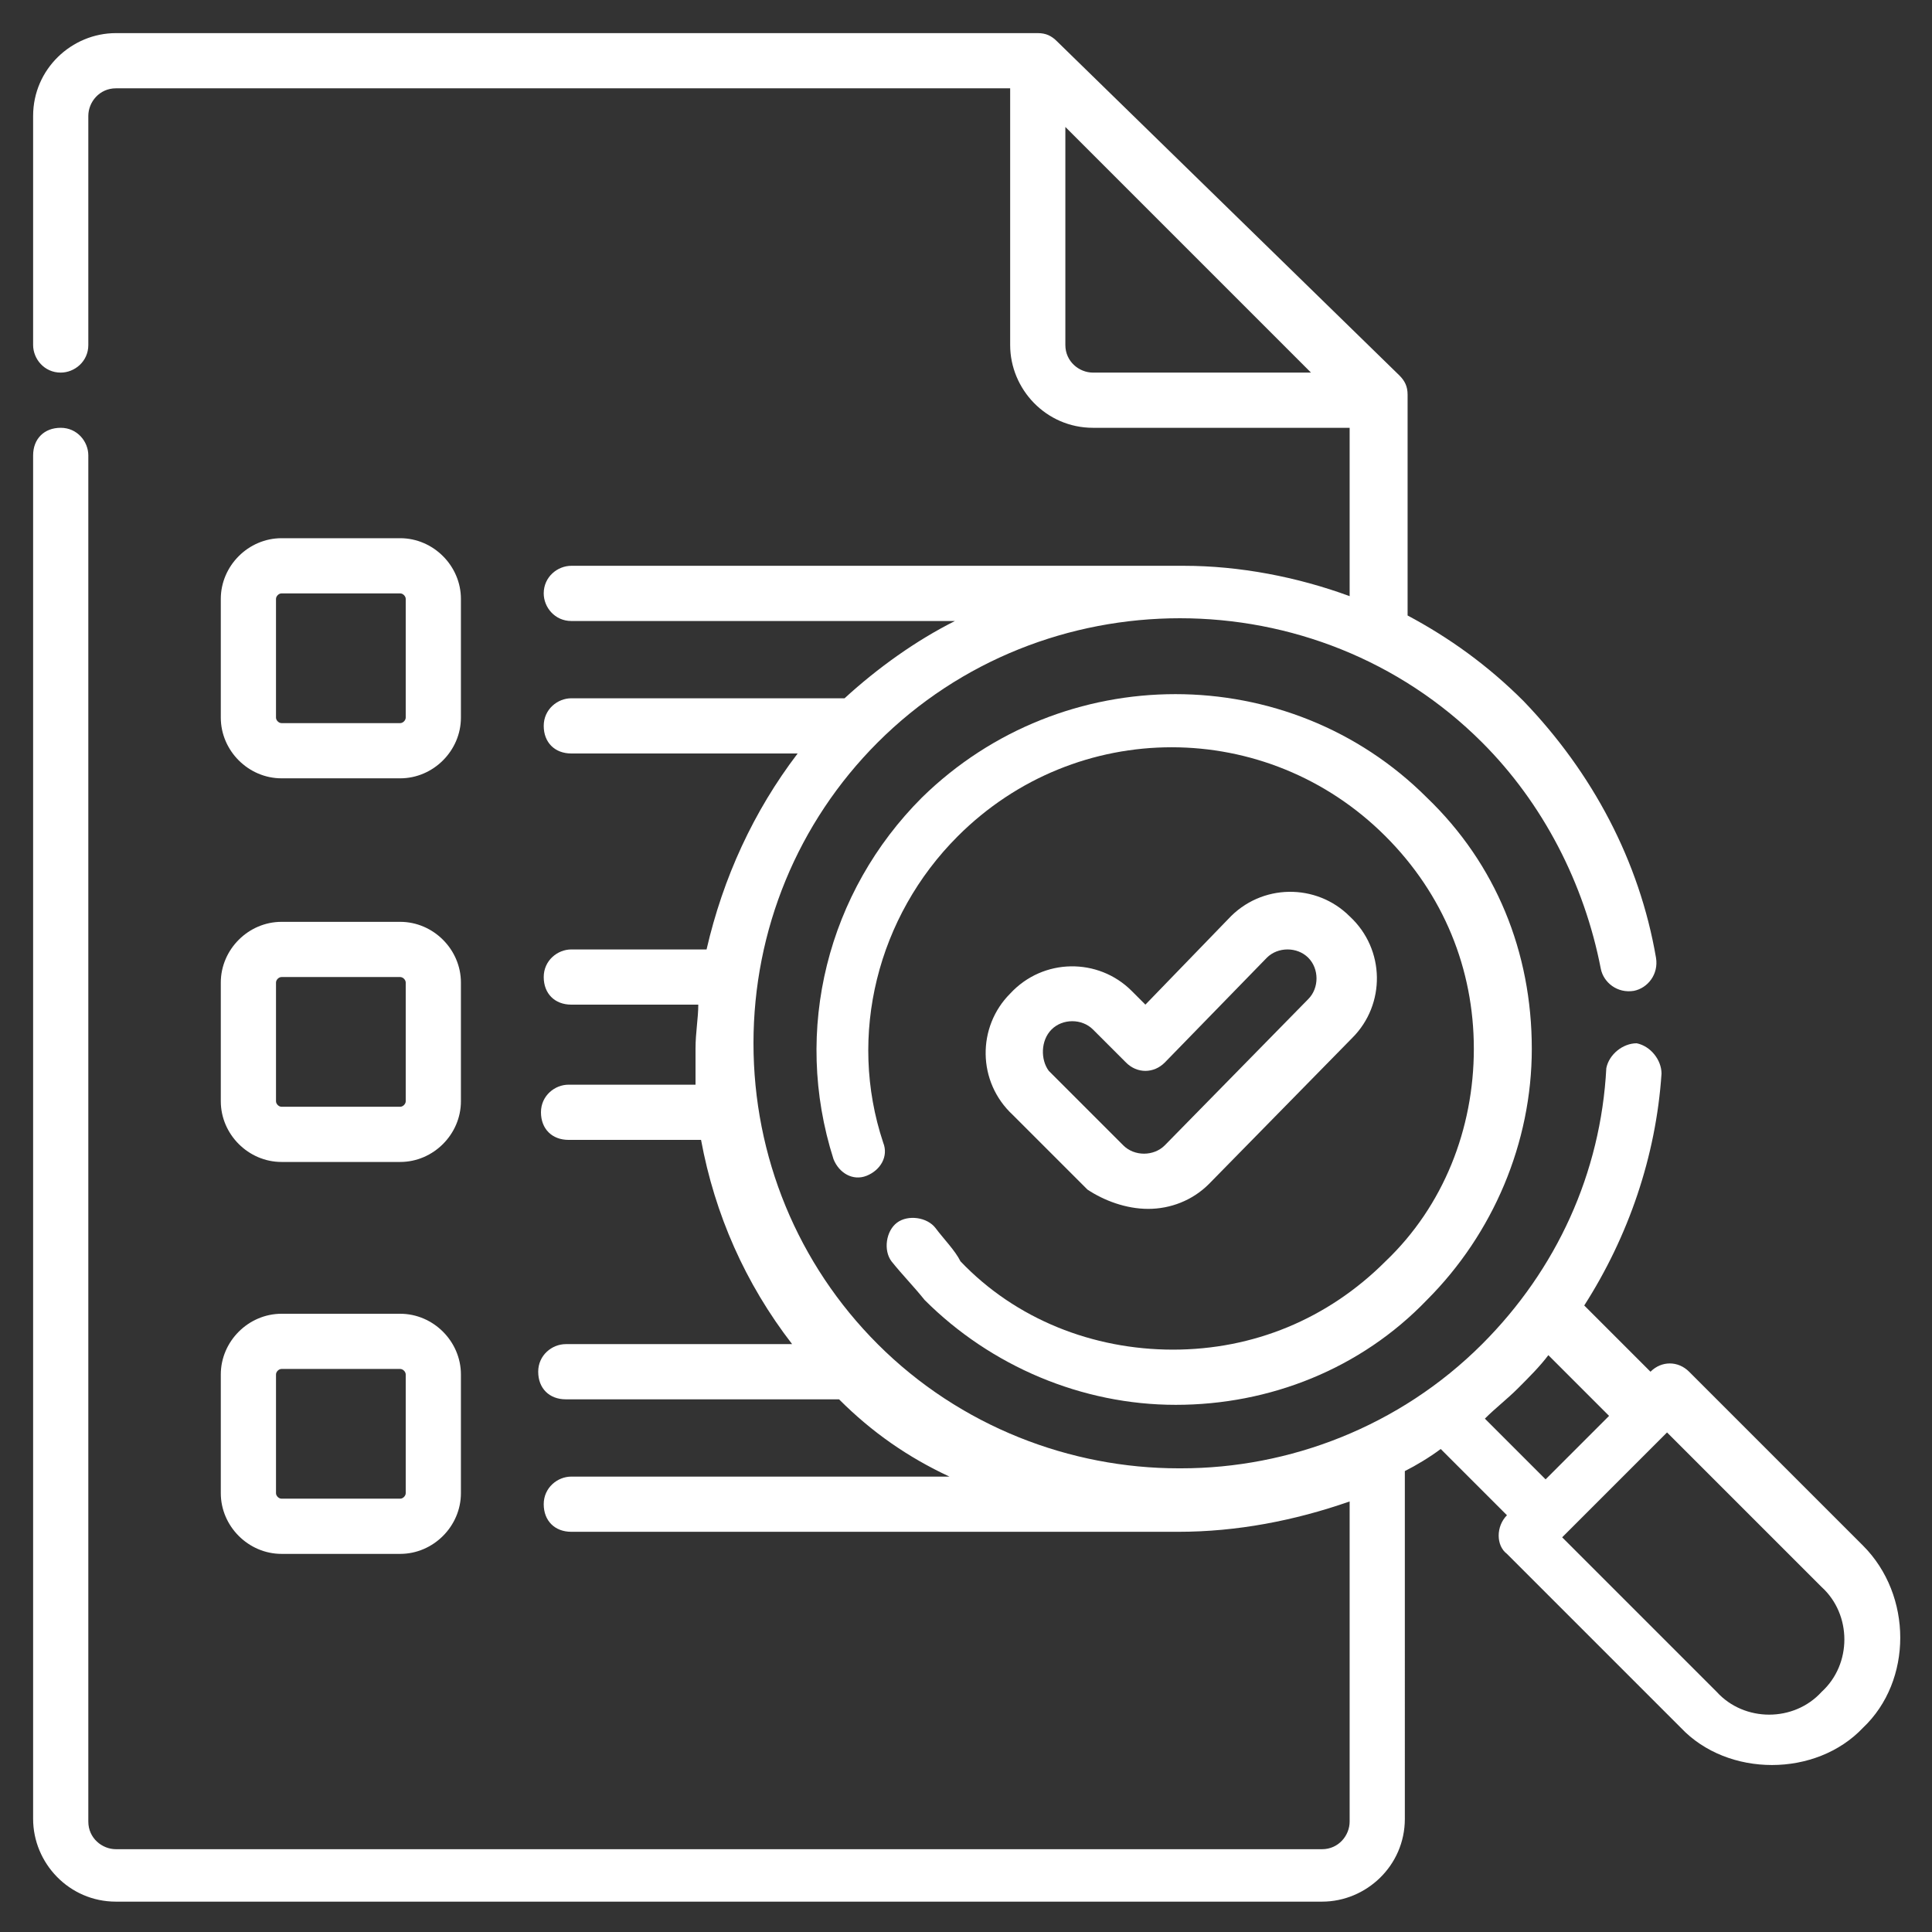 <?xml version="1.0" encoding="utf-8"?>
<!-- Generator: Adobe Illustrator 25.4.1, SVG Export Plug-In . SVG Version: 6.00 Build 0)  -->
<svg version="1.1" id="Layer_1" xmlns:svgjs="http://svgjs.com/svgjs"
	 xmlns="http://www.w3.org/2000/svg" xmlns:xlink="http://www.w3.org/1999/xlink" x="0px" y="0px" width="70px" height="70px"
	 viewBox="0 0 70 70" style="enable-background:new 0 0 70 70;" xml:space="preserve">
<rect x="0" y="0" width="70" height="70" fill="#333333" stroke="none"/>
<style type="text/css">
	.st0{fill:#FFFFFF;}
</style>
<g>
	<g>
		<path class="st0" d="M41.6,43.8c0.8,0,1.6-0.3,2.2-0.9l5.2-5.3c1.2-1.2,1.2-3.2-0.1-4.4c-1.2-1.2-3.2-1.2-4.4,0.1l-3,3.1L41,35.9
			c-1.2-1.2-3.2-1.2-4.4,0.1c-1.2,1.2-1.2,3.2,0.1,4.4l2.7,2.7C40,43.5,40.8,43.8,41.6,43.8z M38.1,37.3c0.4-0.4,1.1-0.4,1.5,0
			l1.2,1.2c0.4,0.4,1,0.4,1.4,0l3.7-3.8c0.4-0.4,1.1-0.4,1.5,0c0.4,0.4,0.4,1.1,0,1.5l-5.2,5.3c-0.4,0.4-1.1,0.4-1.5,0l-2.7-2.7
			C37.7,38.4,37.7,37.7,38.1,37.3L38.1,37.3z"/>
		<path class="st0" d="M33.9,44.5c-0.3-0.4-1-0.5-1.4-0.2c-0.4,0.3-0.5,1-0.2,1.4c0.4,0.5,0.8,0.9,1.2,1.4c2.4,2.4,5.7,3.8,9.1,3.8
			s6.7-1.3,9.1-3.8c2.4-2.4,3.8-5.7,3.8-9.1c0-3.5-1.3-6.7-3.8-9.1c-5-5-13.2-5-18.3,0c-3.4,3.4-4.7,8.4-3.2,13.1
			c0.2,0.5,0.7,0.8,1.2,0.6c0.5-0.2,0.8-0.7,0.6-1.2c-1.3-3.9-0.2-8.2,2.7-11.1c4.3-4.3,11.2-4.3,15.5,0c2.1,2.1,3.2,4.8,3.2,7.7
			s-1.1,5.7-3.2,7.7c-2.1,2.1-4.8,3.2-7.7,3.2c-2.9,0-5.7-1.1-7.7-3.2C34.6,45.3,34.2,44.9,33.9,44.5L33.9,44.5z"/>
		<path class="st0" d="M67.5,56l-6.3-6.3c-0.4-0.4-1-0.4-1.4,0l0,0l-2.4-2.4c1.6-2.5,2.6-5.4,2.8-8.4c0-0.5-0.4-1-0.9-1.1
			c-0.5,0-1,0.4-1.1,0.9c-0.2,3.8-1.8,7.3-4.5,10c-3,3-7,4.5-10.9,4.5c0,0,0,0,0,0h-0.1c-3.9,0-7.9-1.5-10.9-4.5
			c-2.9-2.9-4.5-6.8-4.5-10.9s1.6-8,4.5-10.9c6-6,15.9-6,21.9,0c2.2,2.2,3.7,5.1,4.3,8.2c0.1,0.5,0.6,0.9,1.2,0.8
			c0.5-0.1,0.9-0.6,0.8-1.2c-0.6-3.5-2.3-6.7-4.8-9.3c-1.3-1.3-2.7-2.3-4.2-3.1v-8c0-0.3-0.1-0.5-0.3-0.7L38.3,1.5
			c-0.2-0.2-0.4-0.3-0.7-0.3H4.2c-1.6,0-3,1.3-3,3v8.3c0,0.5,0.4,1,1,1c0.5,0,1-0.4,1-1V4.2c0-0.5,0.4-1,1-1h32.4v9.3
			c0,1.6,1.3,3,3,3h9.3v6.1c-1.9-0.7-4-1.1-6-1.1c0,0,0,0,0,0H20.7c-0.5,0-1,0.4-1,1c0,0.5,0.4,1,1,1h13.9c-1.4,0.7-2.8,1.7-4,2.8
			h-9.9c-0.5,0-1,0.4-1,1s0.4,1,1,1h8.2c-1.6,2.1-2.7,4.5-3.3,7.1h-4.9c-0.5,0-1,0.4-1,1s0.4,1,1,1h4.6c0,0.5-0.1,1-0.1,1.6
			c0,0.4,0,0.9,0,1.3h-4.6c-0.5,0-1,0.4-1,1s0.4,1,1,1h4.8c0.5,2.7,1.6,5.2,3.3,7.4h-8.2c-0.5,0-1,0.4-1,1s0.4,1,1,1h9.9
			c1.2,1.2,2.5,2.1,4,2.8H20.7c-0.5,0-1,0.4-1,1s0.4,1,1,1h22c2.1,0,4.2-0.4,6.2-1.1v11.6c0,0.5-0.4,1-1,1H4.2c-0.5,0-1-0.4-1-1
			V16.5c0-0.5-0.4-1-1-1s-1,0.4-1,1v49.4c0,1.6,1.3,3,3,3h43.7c1.6,0,3-1.3,3-3V53.3c0.4-0.2,0.9-0.5,1.3-0.8l2.4,2.4
			c-0.4,0.4-0.4,1.1,0,1.4l6.3,6.3c1.7,1.8,4.9,1.8,6.6,0C69.3,60.9,69.3,57.8,67.5,56L67.5,56z M39.6,13.5c-0.5,0-1-0.4-1-1V4.6
			l8.9,8.9H39.6z M53.8,51.4c0.4-0.4,0.8-0.7,1.2-1.1c0.4-0.4,0.8-0.8,1.1-1.2l2.2,2.2L56,53.6L53.8,51.4z M66,61.3
			c-1,1.1-2.8,1.1-3.8,0l-5.6-5.6l3.8-3.8l5.6,5.6C67.1,58.5,67.1,60.3,66,61.3z"/>
		<path class="st0" d="M10.2,28.2h4.3c1.2,0,2.2-1,2.2-2.2v-4.3c0-1.2-1-2.2-2.2-2.2h-4.3c-1.2,0-2.2,1-2.2,2.2V26
			C8,27.2,9,28.2,10.2,28.2z M10,21.7c0-0.1,0.1-0.2,0.2-0.2h4.3c0.1,0,0.2,0.1,0.2,0.2V26c0,0.1-0.1,0.2-0.2,0.2h-4.3
			c-0.1,0-0.2-0.1-0.2-0.2L10,21.7z"/>
		<path class="st0" d="M8,39.9c0,1.2,1,2.2,2.2,2.2h4.3c1.2,0,2.2-1,2.2-2.2v-4.3c0-1.2-1-2.2-2.2-2.2h-4.3c-1.2,0-2.2,1-2.2,2.2
			L8,39.9z M10,35.6c0-0.1,0.1-0.2,0.2-0.2h4.3c0.1,0,0.2,0.1,0.2,0.2v4.3c0,0.1-0.1,0.2-0.2,0.2h-4.3c-0.1,0-0.2-0.1-0.2-0.2
			L10,35.6z"/>
		<path class="st0" d="M8,54.1c0,1.2,1,2.2,2.2,2.2h4.3c1.2,0,2.2-1,2.2-2.2v-4.3c0-1.2-1-2.2-2.2-2.2h-4.3c-1.2,0-2.2,1-2.2,2.2
			L8,54.1z M10,49.8c0-0.1,0.1-0.2,0.2-0.2h4.3c0.1,0,0.2,0.1,0.2,0.2v4.3c0,0.1-0.1,0.2-0.2,0.2h-4.3c-0.1,0-0.2-0.1-0.2-0.2
			L10,49.8z"/>
	</g>
</g>
</svg>
